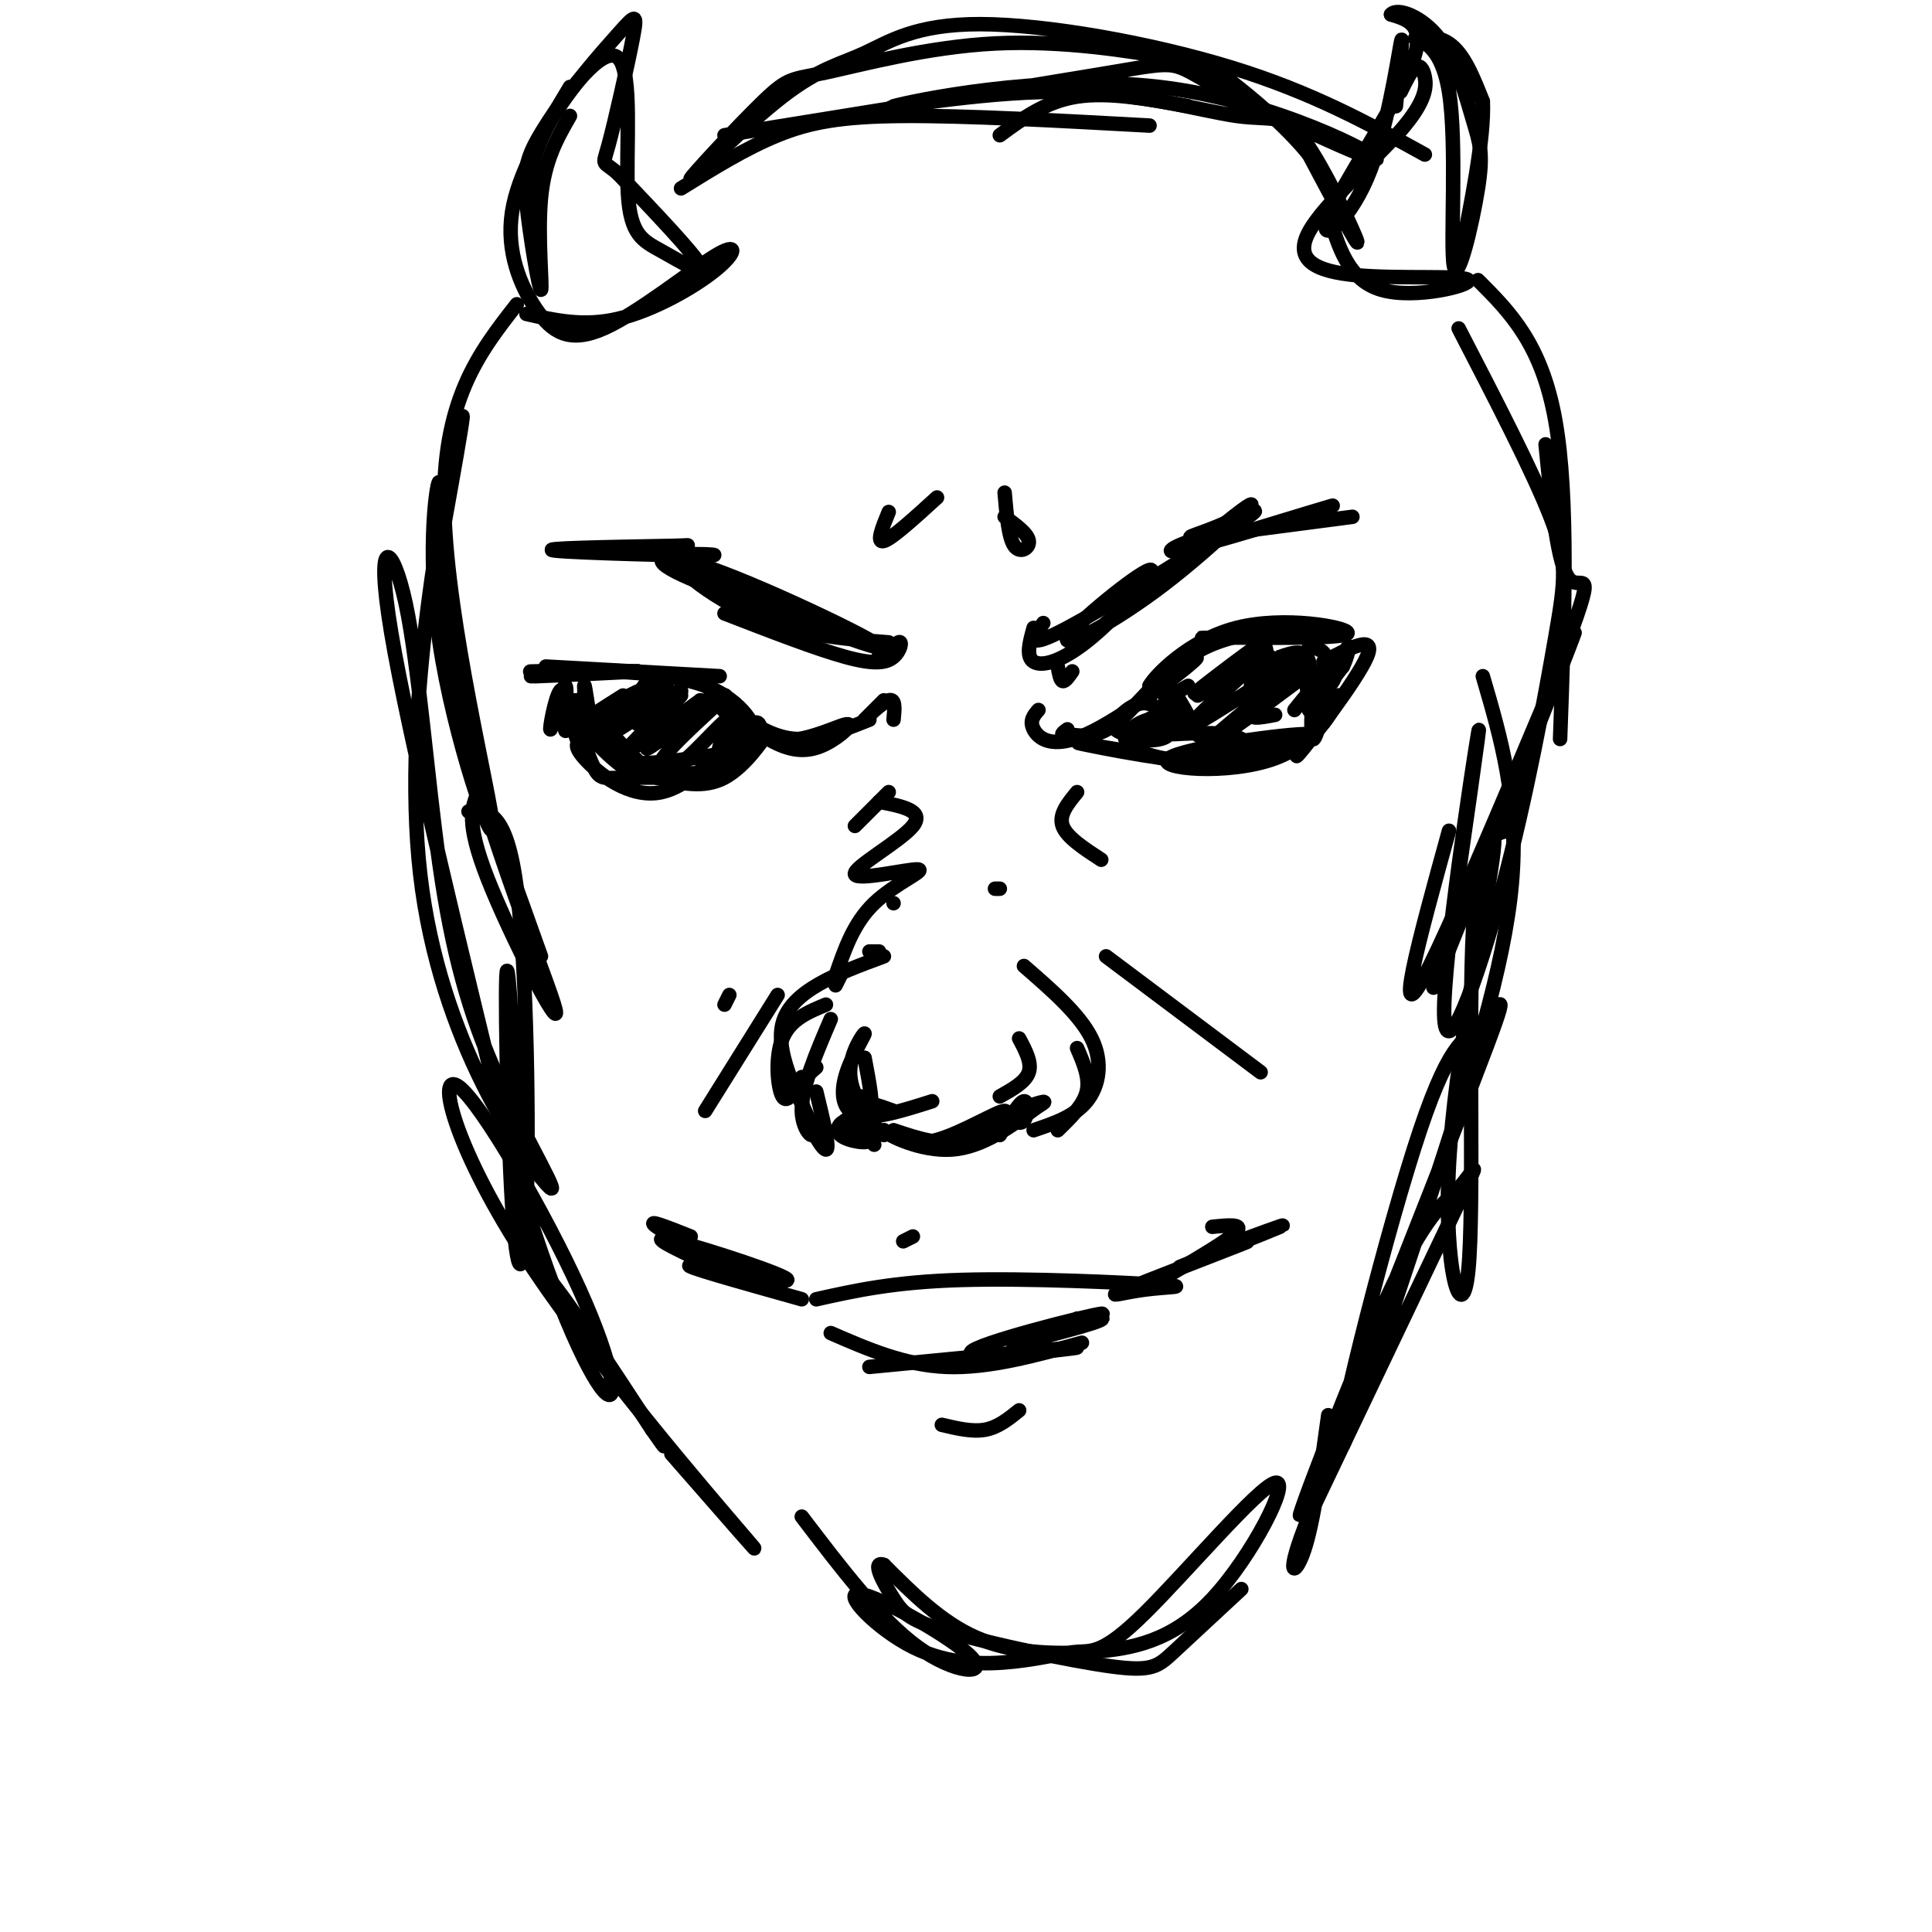 <svg viewBox='0 0 400 400' version='1.1' xmlns='http://www.w3.org/2000/svg' xmlns:xlink='http://www.w3.org/1999/xlink'><g fill='none' stroke='rgb(0,0,0)' stroke-width='3' stroke-linecap='round' stroke-linejoin='round'><path d='M215,147c-0.958,1.101 -1.917,2.202 -1,4c0.917,1.798 3.708,4.292 11,1c7.292,-3.292 19.083,-12.369 22,-15c2.917,-2.631 -3.042,1.185 -9,5'/><path d='M238,142c1.024,-1.988 8.083,-9.458 18,-12c9.917,-2.542 22.690,-0.155 23,1c0.310,1.155 -11.845,1.077 -24,1'/><path d='M255,132c-6.085,0.182 -9.299,0.137 -3,0c6.299,-0.137 22.111,-0.367 23,-1c0.889,-0.633 -13.145,-1.671 -23,2c-9.855,3.671 -15.530,12.049 -20,16c-4.470,3.951 -7.735,3.476 -11,3'/><path d='M221,152c-1.833,0.333 -0.917,-0.333 0,-1'/><path d='M274,137c5.533,-2.911 11.067,-5.822 9,-1c-2.067,4.822 -11.733,17.378 -14,20c-2.267,2.622 2.867,-4.689 8,-12'/><path d='M277,144c0.162,0.985 -3.432,9.446 -13,13c-9.568,3.554 -25.111,2.200 -22,0c3.111,-2.200 24.876,-5.246 29,-5c4.124,0.246 -9.393,3.785 -18,5c-8.607,1.215 -12.303,0.108 -16,-1'/><path d='M237,156c-6.992,-0.927 -16.472,-2.743 -13,-2c3.472,0.743 19.896,4.046 28,4c8.104,-0.046 7.887,-3.442 5,-5c-2.887,-1.558 -8.443,-1.279 -14,-1'/><path d='M246,142c-2.643,1.499 -5.286,2.997 -4,5c1.286,2.003 6.500,4.509 7,5c0.500,0.491 -3.714,-1.034 -6,-4c-2.286,-2.966 -2.644,-7.372 -1,-6c1.644,1.372 5.289,8.523 6,10c0.711,1.477 -1.511,-2.721 -4,-4c-2.489,-1.279 -5.244,0.360 -8,2'/><path d='M236,150c-1.637,0.982 -1.730,2.437 0,3c1.730,0.563 5.283,0.233 6,-1c0.717,-1.233 -1.400,-3.368 -4,-3c-2.600,0.368 -5.682,3.241 -5,4c0.682,0.759 5.127,-0.595 7,-2c1.873,-1.405 1.172,-2.861 0,-4c-1.172,-1.139 -2.816,-1.960 -5,-1c-2.184,0.960 -4.910,3.703 -4,5c0.910,1.297 5.455,1.149 10,1'/><path d='M270,136c0.415,4.676 0.829,9.352 1,9c0.171,-0.352 0.098,-5.732 0,-6c-0.098,-0.268 -0.222,4.578 1,4c1.222,-0.578 3.791,-6.579 4,-7c0.209,-0.421 -1.940,4.737 -2,6c-0.060,1.263 1.970,-1.368 4,-4'/><path d='M278,138c1.024,-1.976 1.583,-4.917 1,-4c-0.583,0.917 -2.310,5.690 -3,7c-0.690,1.310 -0.345,-0.845 0,-3'/><path d='M259,136c0.417,3.833 0.833,7.667 1,8c0.167,0.333 0.083,-2.833 0,-6'/><path d='M260,138c-0.311,0.044 -1.089,3.156 -1,4c0.089,0.844 1.044,-0.578 2,-2'/><path d='M180,149c-5.250,2.083 -10.500,4.167 -15,4c-4.500,-0.167 -8.250,-2.583 -12,-5'/><path d='M153,148c-0.531,0.494 4.143,4.229 8,6c3.857,1.771 6.898,1.577 10,0c3.102,-1.577 6.264,-4.536 4,-4c-2.264,0.536 -9.956,4.567 -16,3c-6.044,-1.567 -10.441,-8.734 -12,-11c-1.559,-2.266 -0.279,0.367 1,3'/><path d='M148,145c2.143,2.608 7.000,7.627 8,7c1.000,-0.627 -1.856,-6.900 -10,-10c-8.144,-3.100 -21.577,-3.027 -24,-3c-2.423,0.027 6.165,0.008 9,0c2.835,-0.008 -0.082,-0.004 -3,0'/><path d='M128,139c-6.047,0.308 -19.663,1.077 -17,1c2.663,-0.077 21.606,-1.001 21,-1c-0.606,0.001 -20.760,0.928 -22,1c-1.240,0.072 16.435,-0.711 18,-1c1.565,-0.289 -12.982,-0.082 -17,0c-4.018,0.082 2.491,0.041 9,0'/><path d='M119,149c3.146,3.462 6.291,6.923 9,9c2.709,2.077 4.980,2.769 3,0c-1.980,-2.769 -8.211,-9.000 -10,-10c-1.789,-1.000 0.865,3.231 3,6c2.135,2.769 3.753,4.077 9,4c5.247,-0.077 14.124,-1.538 23,-3'/><path d='M156,155c0.630,1.226 -9.294,5.791 -17,6c-7.706,0.209 -13.195,-3.939 -11,-4c2.195,-0.061 12.073,3.963 19,3c6.927,-0.963 10.903,-6.913 11,-7c0.097,-0.087 -3.687,5.689 -8,8c-4.313,2.311 -9.157,1.155 -14,0'/><path d='M136,161c-6.140,-4.514 -14.491,-15.797 -17,-16c-2.509,-0.203 0.825,10.676 2,11c1.175,0.324 0.193,-9.907 0,-13c-0.193,-3.093 0.404,0.954 1,5'/><path d='M122,148c0.690,2.505 1.915,6.268 2,6c0.085,-0.268 -0.971,-4.567 -2,-7c-1.029,-2.433 -2.032,-3.000 -3,-1c-0.968,2.000 -1.900,6.566 -2,5c-0.100,-1.566 0.633,-9.265 0,-9c-0.633,0.265 -2.632,8.494 -3,9c-0.368,0.506 0.895,-6.713 2,-8c1.105,-1.287 2.053,3.356 3,8'/><path d='M119,151c1.000,1.500 2.000,1.250 3,1'/><path d='M150,151c-1.244,4.222 -2.489,8.444 -1,8c1.489,-0.444 5.711,-5.556 7,-7c1.289,-1.444 -0.356,0.778 -2,3'/><path d='M131,144c1.333,3.289 2.667,6.578 4,6c1.333,-0.578 2.667,-5.022 3,-6c0.333,-0.978 -0.333,1.511 -1,4'/><path d='M137,148c0.500,0.000 2.250,-2.000 4,-4'/><path d='M185,149c0.222,-2.222 0.444,-4.444 -1,-4c-1.444,0.444 -4.556,3.556 -5,4c-0.444,0.444 1.778,-1.778 4,-4'/><path d='M219,138c0.250,1.417 0.500,2.833 1,3c0.500,0.167 1.250,-0.917 2,-2'/><path d='M214,130c-0.828,2.976 -1.656,5.951 0,7c1.656,1.049 5.796,0.170 12,-5c6.204,-5.170 14.471,-14.632 12,-14c-2.471,0.632 -15.682,11.357 -17,14c-1.318,2.643 9.255,-2.797 20,-11c10.745,-8.203 21.662,-19.170 17,-16c-4.662,3.170 -24.903,20.477 -29,24c-4.097,3.523 7.952,-6.739 20,-17'/><path d='M249,112c-0.119,-1.571 -10.417,3.000 -5,2c5.417,-1.000 26.548,-7.571 31,-9c4.452,-1.429 -7.774,2.286 -20,6'/><path d='M216,129c-2.041,2.922 -4.083,5.844 5,1c9.083,-4.844 29.290,-17.453 36,-22c6.710,-4.547 -0.078,-1.032 -5,1c-4.922,2.032 -7.978,2.581 -3,2c4.978,-0.581 17.989,-2.290 31,-4'/><path d='M183,133c-0.866,2.220 -1.732,4.440 -1,4c0.732,-0.440 3.062,-3.541 4,-4c0.938,-0.459 0.483,1.722 -1,3c-1.483,1.278 -3.995,1.651 -10,0c-6.005,-1.651 -15.502,-5.325 -25,-9'/><path d='M184,133c-9.627,-0.748 -19.254,-1.496 -29,-6c-9.746,-4.504 -19.612,-12.765 -10,-10c9.612,2.765 38.700,16.556 37,17c-1.700,0.444 -34.188,-12.457 -40,-15c-5.812,-2.543 15.054,5.274 22,8c6.946,2.726 -0.027,0.363 -7,-2'/><path d='M157,125c-6.809,-2.300 -20.330,-7.049 -20,-9c0.330,-1.951 14.512,-1.102 10,-1c-4.512,0.102 -27.718,-0.542 -32,-1c-4.282,-0.458 10.359,-0.729 25,-1'/><path d='M140,113c4.167,-0.167 2.083,-0.083 0,0'/><path d='M271,134c2.022,0.244 4.044,0.489 4,5c-0.044,4.511 -2.156,13.289 -3,14c-0.844,0.711 -0.422,-6.644 0,-14'/><path d='M262,134c0.385,5.879 0.770,11.759 1,11c0.230,-0.759 0.304,-8.156 0,-9c-0.304,-0.844 -0.985,4.865 -1,5c-0.015,0.135 0.635,-5.304 0,-7c-0.635,-1.696 -2.556,0.351 -3,2c-0.444,1.649 0.587,2.900 2,3c1.413,0.100 3.206,-0.950 5,-2'/><path d='M135,144c-1.284,1.399 -2.568,2.798 -2,4c0.568,1.202 2.988,2.208 4,0c1.012,-2.208 0.617,-7.630 -1,-8c-1.617,-0.370 -4.454,4.313 -5,7c-0.546,2.687 1.199,3.377 3,3c1.801,-0.377 3.657,-1.822 4,-3c0.343,-1.178 -0.829,-2.089 -2,-3'/><path d='M185,234c5.083,1.714 10.167,3.429 15,2c4.833,-1.429 9.417,-6.000 8,-6c-1.417,0.000 -8.833,4.571 -14,6c-5.167,1.429 -8.083,-0.286 -11,-2'/><path d='M183,234c0.600,0.978 7.600,4.422 14,4c6.400,-0.422 12.200,-4.711 18,-9'/><path d='M215,229c2.667,-1.500 0.333,-0.750 -2,0'/><path d='M181,237c-1.652,-2.386 -3.305,-4.772 -5,-5c-1.695,-0.228 -3.434,1.702 -2,3c1.434,1.298 6.040,1.965 6,1c-0.040,-0.965 -4.726,-3.561 -5,-4c-0.274,-0.439 3.863,1.281 8,3'/><path d='M223,217c1.333,3.083 2.667,6.167 2,9c-0.667,2.833 -3.333,5.417 -6,8'/><path d='M169,226c1.467,6.022 2.933,12.044 2,12c-0.933,-0.044 -4.267,-6.156 -5,-10c-0.733,-3.844 1.133,-5.422 3,-7'/><path d='M166,223c-1.489,2.867 -2.978,5.733 -4,4c-1.022,-1.733 -1.578,-8.067 0,-12c1.578,-3.933 5.289,-5.467 9,-7'/><path d='M173,204c0.000,0.000 1.000,-2.000 1,-2'/><path d='M182,197c0.000,0.000 -2.000,0.000 -2,0'/><path d='M185,187c0.000,0.000 0.000,0.000 0,0'/><path d='M207,184c0.000,0.000 -1.000,0.000 -1,0'/><path d='M265,136c2.625,-0.887 5.250,-1.774 6,1c0.750,2.774 -0.375,9.208 0,10c0.375,0.792 2.250,-4.060 2,-5c-0.250,-0.940 -2.625,2.030 -5,5'/><path d='M256,138c-5.267,3.552 -10.534,7.105 -8,5c2.534,-2.105 12.869,-9.867 12,-9c-0.869,0.867 -12.944,10.363 -12,10c0.944,-0.363 14.906,-10.584 14,-9c-0.906,1.584 -16.679,14.974 -15,15c1.679,0.026 20.811,-13.313 23,-14c2.189,-0.687 -12.564,11.276 -18,16c-5.436,4.724 -1.553,2.207 3,-1c4.553,-3.207 9.777,-7.103 15,-11'/><path d='M270,140c-0.067,-0.200 -7.733,4.800 -10,7c-2.267,2.200 0.867,1.600 4,1'/><path d='M129,144c-4.048,2.561 -8.097,5.121 -6,4c2.097,-1.121 10.338,-5.925 10,-5c-0.338,0.925 -9.257,7.579 -8,7c1.257,-0.579 12.690,-8.390 13,-8c0.310,0.390 -10.505,8.981 -10,9c0.505,0.019 12.328,-8.533 13,-8c0.672,0.533 -9.808,10.152 -11,12c-1.192,1.848 6.904,-4.076 15,-10'/><path d='M145,145c-1.337,1.558 -12.179,10.451 -11,10c1.179,-0.451 14.380,-10.248 16,-11c1.620,-0.752 -8.342,7.542 -12,12c-3.658,4.458 -1.011,5.082 3,2c4.011,-3.082 9.388,-9.868 10,-9c0.612,0.868 -3.539,9.391 -4,11c-0.461,1.609 2.770,-3.695 6,-9'/><path d='M118,145c1.833,5.704 3.666,11.409 5,14c1.334,2.591 2.169,2.070 7,2c4.831,-0.070 13.656,0.311 19,-1c5.344,-1.311 7.205,-4.315 8,-7c0.795,-2.685 0.522,-5.049 -3,-2c-3.522,3.049 -10.294,11.513 -17,13c-6.706,1.487 -13.344,-4.004 -16,-7c-2.656,-2.996 -1.328,-3.498 0,-4'/><path d='M113,138c0.000,0.000 36.000,2.000 36,2'/><path d='M275,44c2.032,6.992 4.065,13.984 11,16c6.935,2.016 18.774,-0.944 18,-2c-0.774,-1.056 -14.160,-0.210 -23,-1c-8.840,-0.790 -13.134,-3.217 -10,-9c3.134,-5.783 13.696,-14.921 19,-21c5.304,-6.079 5.351,-9.098 5,-11c-0.351,-1.902 -1.100,-2.686 -2,-2c-0.900,0.686 -1.950,2.843 -3,5'/><path d='M289,22c0.831,-8.193 1.662,-16.386 1,-13c-0.662,3.386 -2.817,18.351 -7,28c-4.183,9.649 -10.396,13.982 -8,8c2.396,-5.982 13.399,-22.281 17,-31c3.601,-8.719 -0.199,-9.860 -4,-11'/><path d='M288,3c1.261,-1.482 6.413,0.314 10,5c3.587,4.686 5.609,12.262 7,17c1.391,4.738 2.152,6.637 1,14c-1.152,7.363 -4.218,20.188 -5,16c-0.782,-4.188 0.718,-25.391 -1,-36c-1.718,-10.609 -6.655,-10.626 -7,-11c-0.345,-0.374 3.901,-1.107 7,1c3.099,2.107 5.049,7.053 7,12'/><path d='M307,21c0.333,7.667 -2.333,20.833 -5,34'/><path d='M109,65c5.926,1.342 11.852,2.684 19,1c7.148,-1.684 15.517,-6.393 20,-10c4.483,-3.607 5.080,-6.110 0,-3c-5.080,3.110 -15.836,11.834 -23,15c-7.164,3.166 -10.737,0.776 -14,-4c-3.263,-4.776 -6.218,-11.936 -5,-20c1.218,-8.064 6.609,-17.032 12,-26'/><path d='M118,24c-2.627,4.572 -5.255,9.144 -6,17c-0.745,7.856 0.391,18.996 0,19c-0.391,0.004 -2.310,-11.129 -3,-18c-0.690,-6.871 -0.150,-9.480 4,-16c4.150,-6.520 11.910,-16.952 15,-14c3.090,2.952 1.509,19.286 2,28c0.491,8.714 3.055,9.808 7,12c3.945,2.192 9.270,5.484 8,3c-1.270,-2.484 -9.135,-10.742 -17,-19'/><path d='M128,36c-3.379,-3.042 -3.328,-1.147 -2,-6c1.328,-4.853 3.933,-16.456 5,-22c1.067,-5.544 0.595,-5.031 -3,-1c-3.595,4.031 -10.313,11.580 -14,18c-3.687,6.420 -4.344,11.710 -5,17'/><path d='M141,39c6.689,-4.156 13.378,-8.311 20,-11c6.622,-2.689 13.178,-3.911 26,-4c12.822,-0.089 31.911,0.956 51,2'/><path d='M207,28c4.750,-3.500 9.500,-7.000 16,-8c6.500,-1.000 14.750,0.500 23,2'/><path d='M208,102c0.400,4.644 0.800,9.289 2,11c1.200,1.711 3.200,0.489 3,-1c-0.200,-1.489 -2.600,-3.244 -5,-5'/><path d='M194,103c-4.667,4.250 -9.333,8.500 -11,9c-1.667,0.500 -0.333,-2.750 1,-6'/><path d='M223,164c-1.917,2.333 -3.833,4.667 -3,7c0.833,2.333 4.417,4.667 8,7'/><path d='M184,164c0.000,0.000 -7.000,7.000 -7,7'/><path d='M229,198c0.000,0.000 32.000,24.000 32,24'/><path d='M151,206c0.000,0.000 -1.000,2.000 -1,2'/><path d='M169,269c8.028,-1.793 16.056,-3.586 30,-4c13.944,-0.414 33.803,0.552 41,1c7.197,0.448 1.733,0.378 -3,1c-4.733,0.622 -8.736,1.937 -4,0c4.736,-1.937 18.210,-7.125 23,-9c4.790,-1.875 0.895,-0.438 -3,1'/><path d='M253,259c-3.631,1.369 -11.208,4.292 -8,3c3.208,-1.292 17.202,-6.798 20,-8c2.798,-1.202 -5.601,1.899 -14,5'/><path d='M166,269c-12.681,-3.554 -25.363,-7.107 -23,-7c2.363,0.107 19.770,3.875 20,3c0.230,-0.875 -16.717,-6.392 -23,-8c-6.283,-1.608 -1.900,0.693 3,3c4.900,2.307 10.319,4.621 8,3c-2.319,-1.621 -12.377,-7.177 -15,-9c-2.623,-1.823 2.188,0.089 7,2'/><path d='M180,283c21.666,-2.103 43.332,-4.207 43,-4c-0.332,0.207 -22.664,2.724 -22,1c0.664,-1.724 24.322,-7.689 27,-8c2.678,-0.311 -15.625,5.032 -18,6c-2.375,0.968 11.179,-2.438 16,-4c4.821,-1.562 0.911,-1.281 -3,-1'/><path d='M187,257c0.000,0.000 2.000,-1.000 2,-1'/><path d='M306,58c6.583,6.583 13.167,13.167 16,29c2.833,15.833 1.917,40.917 1,66'/><path d='M320,92c1.250,12.694 2.499,25.388 5,28c2.501,2.612 6.253,-4.858 -2,17c-8.253,21.858 -28.511,73.044 -26,67c2.511,-6.044 27.791,-69.320 29,-73c1.209,-3.680 -21.655,52.234 -30,69c-8.345,16.766 -2.173,-5.617 4,-28'/><path d='M107,63c-7.811,9.991 -15.622,19.981 -15,43c0.622,23.019 9.677,59.066 10,65c0.323,5.934 -8.088,-18.243 -11,-38c-2.912,-19.757 -0.327,-35.092 0,-33c0.327,2.092 -1.603,21.612 4,47c5.603,25.388 18.739,56.643 20,62c1.261,5.357 -9.354,-15.184 -14,-27c-4.646,-11.816 -3.323,-14.908 -2,-18'/><path d='M99,164c1.833,2.667 7.417,18.333 13,34'/><path d='M302,68c7.699,14.874 15.397,29.747 19,39c3.603,9.253 3.109,12.885 1,25c-2.109,12.115 -5.833,32.711 -11,52c-5.167,19.289 -11.776,37.270 -12,26c-0.224,-11.270 5.936,-51.791 7,-58c1.064,-6.209 -2.968,21.896 -7,50'/><path d='M97,168c3.923,-0.255 7.847,-0.511 10,16c2.153,16.511 2.537,49.787 2,66c-0.537,16.213 -1.995,15.361 -3,-1c-1.005,-16.361 -1.558,-48.231 -1,-48c0.558,0.231 2.227,32.562 3,47c0.773,14.438 0.649,10.982 5,16c4.351,5.018 13.175,18.509 22,32'/><path d='M135,296c3.833,5.500 2.417,3.250 1,1'/><path d='M313,172c-3.469,0.257 -6.938,0.514 -8,20c-1.062,19.486 0.282,58.203 -1,71c-1.282,12.797 -5.191,-0.324 -4,-22c1.191,-21.676 7.483,-51.907 9,-63c1.517,-11.093 -1.742,-3.046 -5,5'/><path d='M89,125c4.289,-23.580 8.578,-47.160 6,-36c-2.578,11.160 -12.022,57.061 -8,92c4.022,34.939 21.511,58.917 26,64c4.489,5.083 -4.021,-8.729 -10,-22c-5.979,-13.271 -9.427,-26.000 -12,-44c-2.573,-18.000 -4.270,-41.269 -7,-54c-2.730,-12.731 -6.494,-14.923 -3,6c3.494,20.923 14.247,64.962 25,109'/><path d='M106,240c8.067,28.249 15.736,44.372 19,48c3.264,3.628 2.123,-5.241 -5,-21c-7.123,-15.759 -20.229,-38.410 -25,-42c-4.771,-3.590 -1.208,11.880 13,34c14.208,22.120 39.059,50.892 46,59c6.941,8.108 -4.030,-4.446 -15,-17'/><path d='M307,140c3.770,12.888 7.540,25.776 6,43c-1.540,17.224 -8.389,38.786 -17,65c-8.611,26.214 -18.985,57.082 -19,52c-0.015,-5.082 10.329,-46.112 17,-66c6.671,-19.888 9.668,-18.634 13,-22c3.332,-3.366 6.999,-11.352 -2,12c-8.999,23.352 -30.666,78.042 -35,88c-4.334,9.958 8.663,-24.815 17,-43c8.337,-18.185 12.014,-19.780 15,-23c2.986,-3.220 5.282,-8.063 0,3c-5.282,11.063 -18.141,38.031 -31,65'/><path d='M271,314c-5.267,12.911 -2.933,12.689 -1,7c1.933,-5.689 3.467,-16.844 5,-28'/><path d='M166,314c8.150,10.709 16.299,21.418 24,27c7.701,5.582 14.953,6.037 11,2c-3.953,-4.037 -19.110,-12.567 -23,-13c-3.890,-0.433 3.487,7.233 11,11c7.513,3.767 15.163,3.637 21,3c5.837,-0.637 9.863,-1.781 13,-2c3.137,-0.219 5.387,0.488 14,-8c8.613,-8.488 23.590,-26.169 27,-27c3.410,-0.831 -4.746,15.190 -13,24c-8.254,8.810 -16.607,10.410 -25,11c-8.393,0.590 -16.827,0.168 -24,-3c-7.173,-3.168 -13.087,-9.084 -19,-15'/><path d='M183,324c-2.722,-1.044 -0.028,3.844 2,7c2.028,3.156 3.389,4.578 12,7c8.611,2.422 24.472,5.844 33,7c8.528,1.156 9.722,0.044 13,-3c3.278,-3.044 8.639,-8.022 14,-13'/><path d='M150,28c32.553,-5.246 65.107,-10.491 80,-13c14.893,-2.509 12.126,-2.280 22,3c9.874,5.280 32.390,15.611 33,15c0.610,-0.611 -20.685,-12.163 -45,-15c-24.315,-2.837 -51.652,3.040 -55,4c-3.348,0.960 17.291,-2.997 34,-3c16.709,-0.003 29.489,3.948 37,5c7.511,1.052 9.753,-0.794 14,5c4.247,5.794 10.499,19.227 11,21c0.501,1.773 -4.750,-8.113 -10,-18'/><path d='M271,32c-4.824,-5.953 -11.884,-11.835 -16,-15c-4.116,-3.165 -5.287,-3.613 -13,-5c-7.713,-1.387 -21.969,-3.712 -36,-3c-14.031,0.712 -27.836,4.460 -35,6c-7.164,1.540 -7.688,0.872 -13,6c-5.312,5.128 -15.412,16.053 -15,16c0.412,-0.053 11.337,-11.083 19,-17c7.663,-5.917 12.064,-6.720 17,-9c4.936,-2.280 10.406,-6.037 24,-6c13.594,0.037 35.313,3.868 52,9c16.687,5.132 28.344,11.566 40,18'/><path d='M181,233c0.140,-1.890 0.281,-3.780 -1,-5c-1.281,-1.220 -3.982,-1.770 -4,0c-0.018,1.770 2.649,5.861 3,6c0.351,0.139 -1.614,-3.675 -1,-5c0.614,-1.325 3.807,-0.163 7,1'/><path d='M207,235c2.022,-3.422 4.044,-6.844 5,-7c0.956,-0.156 0.844,2.956 0,4c-0.844,1.044 -2.422,0.022 -4,-1'/><path d='M179,219c0.999,5.258 1.998,10.515 1,11c-0.998,0.485 -3.994,-3.804 -4,-8c-0.006,-4.196 2.978,-8.300 3,-8c0.022,0.300 -2.917,5.004 -4,9c-1.083,3.996 -0.309,7.285 3,8c3.309,0.715 9.155,-1.142 15,-3'/><path d='M211,215c1.333,2.500 2.667,5.000 2,7c-0.667,2.000 -3.333,3.500 -6,5'/><path d='M172,211c-3.065,7.149 -6.131,14.298 -6,19c0.131,4.702 3.458,6.958 2,3c-1.458,-3.958 -7.702,-14.131 -6,-21c1.702,-6.869 11.351,-10.435 21,-14'/><path d='M214,234c4.222,-1.422 8.444,-2.844 11,-6c2.556,-3.156 3.444,-8.044 1,-13c-2.444,-4.956 -8.222,-9.978 -14,-15'/><path d='M173,202c1.861,-5.445 3.722,-10.890 8,-15c4.278,-4.110 10.971,-6.885 9,-7c-1.971,-0.115 -12.608,2.431 -13,1c-0.392,-1.431 9.459,-6.837 12,-10c2.541,-3.163 -2.230,-4.081 -7,-5'/><path d='M172,276c7.667,3.333 15.333,6.667 24,7c8.667,0.333 18.333,-2.333 28,-5'/><path d='M242,264c6.250,-3.667 12.500,-7.333 14,-9c1.500,-1.667 -1.750,-1.333 -5,-1'/><path d='M158,265c0.000,0.000 -1.000,-2.000 -1,-2'/><path d='M161,206c0.000,0.000 -15.000,24.000 -15,24'/><path d='M195,295c3.167,0.750 6.333,1.500 9,1c2.667,-0.500 4.833,-2.250 7,-4'/></g>
</svg>
